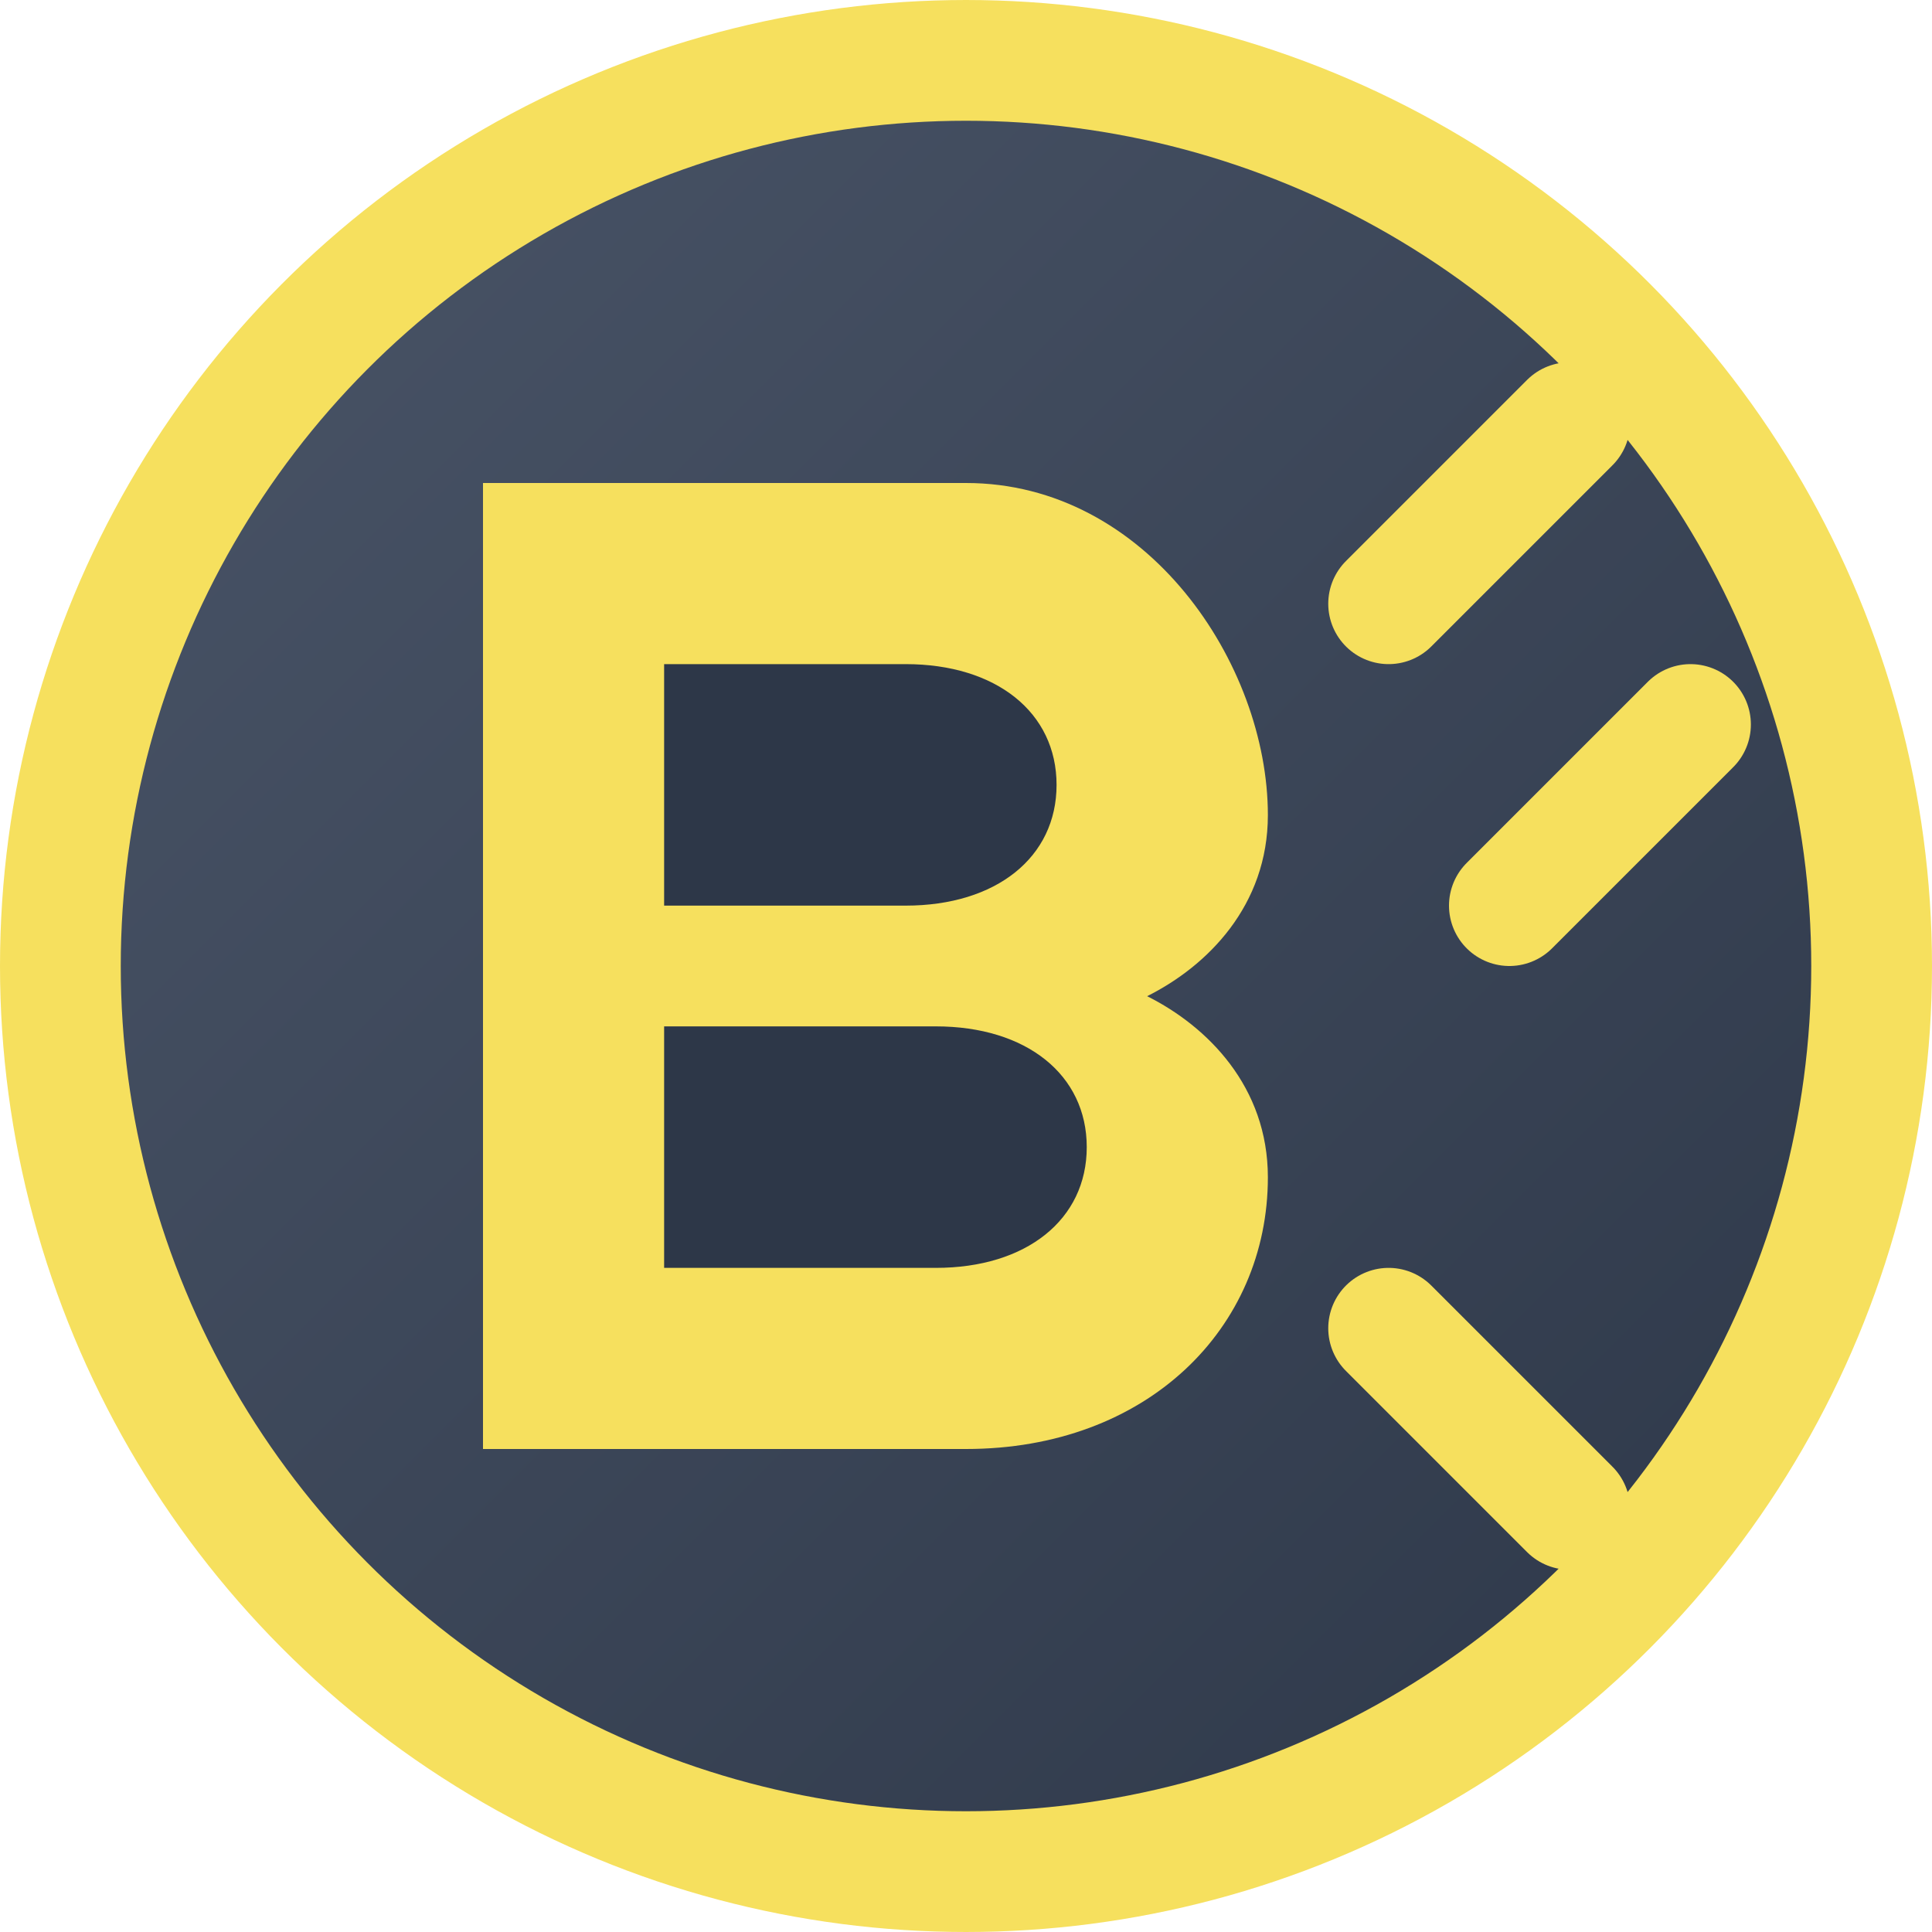 <svg width="32" height="32" viewBox="0 0 32 32" xmlns="http://www.w3.org/2000/svg">
  <defs>
    <linearGradient id="gradient" x1="0%" y1="0%" x2="100%" y2="100%">
      <stop offset="0%" style="stop-color:#4A5568;stop-opacity:1" />
      <stop offset="100%" style="stop-color:#2D3748;stop-opacity:1" />
    </linearGradient>
  </defs>
  
  <!-- Background circle -->
  <circle cx="16" cy="16" r="15" fill="url(#gradient)" stroke="#F6E05E" stroke-width="2"/>
  
  <!-- Stylized "B" letter representing strength and dynamism -->
  <path d="M8 8 L8 24 L16 24 C19 24 21 22 21 19.5 C21 18 20 17 19 16.5 C20 16 21 15 21 13.5 C21 11 19 8 16 8 Z" fill="#F6E05E"/>
  <path d="M11 11 L15 11 C16.5 11 17.5 11.8 17.5 13 C17.5 14.2 16.5 15 15 15 L11 15 Z" fill="#2D3748"/>
  <path d="M11 17 L15.5 17 C17 17 18 17.8 18 19 C18 20.2 17 21 15.5 21 L11 21 Z" fill="#2D3748"/>
  
  <!-- Dynamic accent lines suggesting movement and energy -->
  <path d="M23 10 L26 7" stroke="#F6E05E" stroke-width="2" stroke-linecap="round"/>
  <path d="M25 15 L28 12" stroke="#F6E05E" stroke-width="2" stroke-linecap="round"/>
  <path d="M23 22 L26 25" stroke="#F6E05E" stroke-width="2" stroke-linecap="round"/>
</svg>